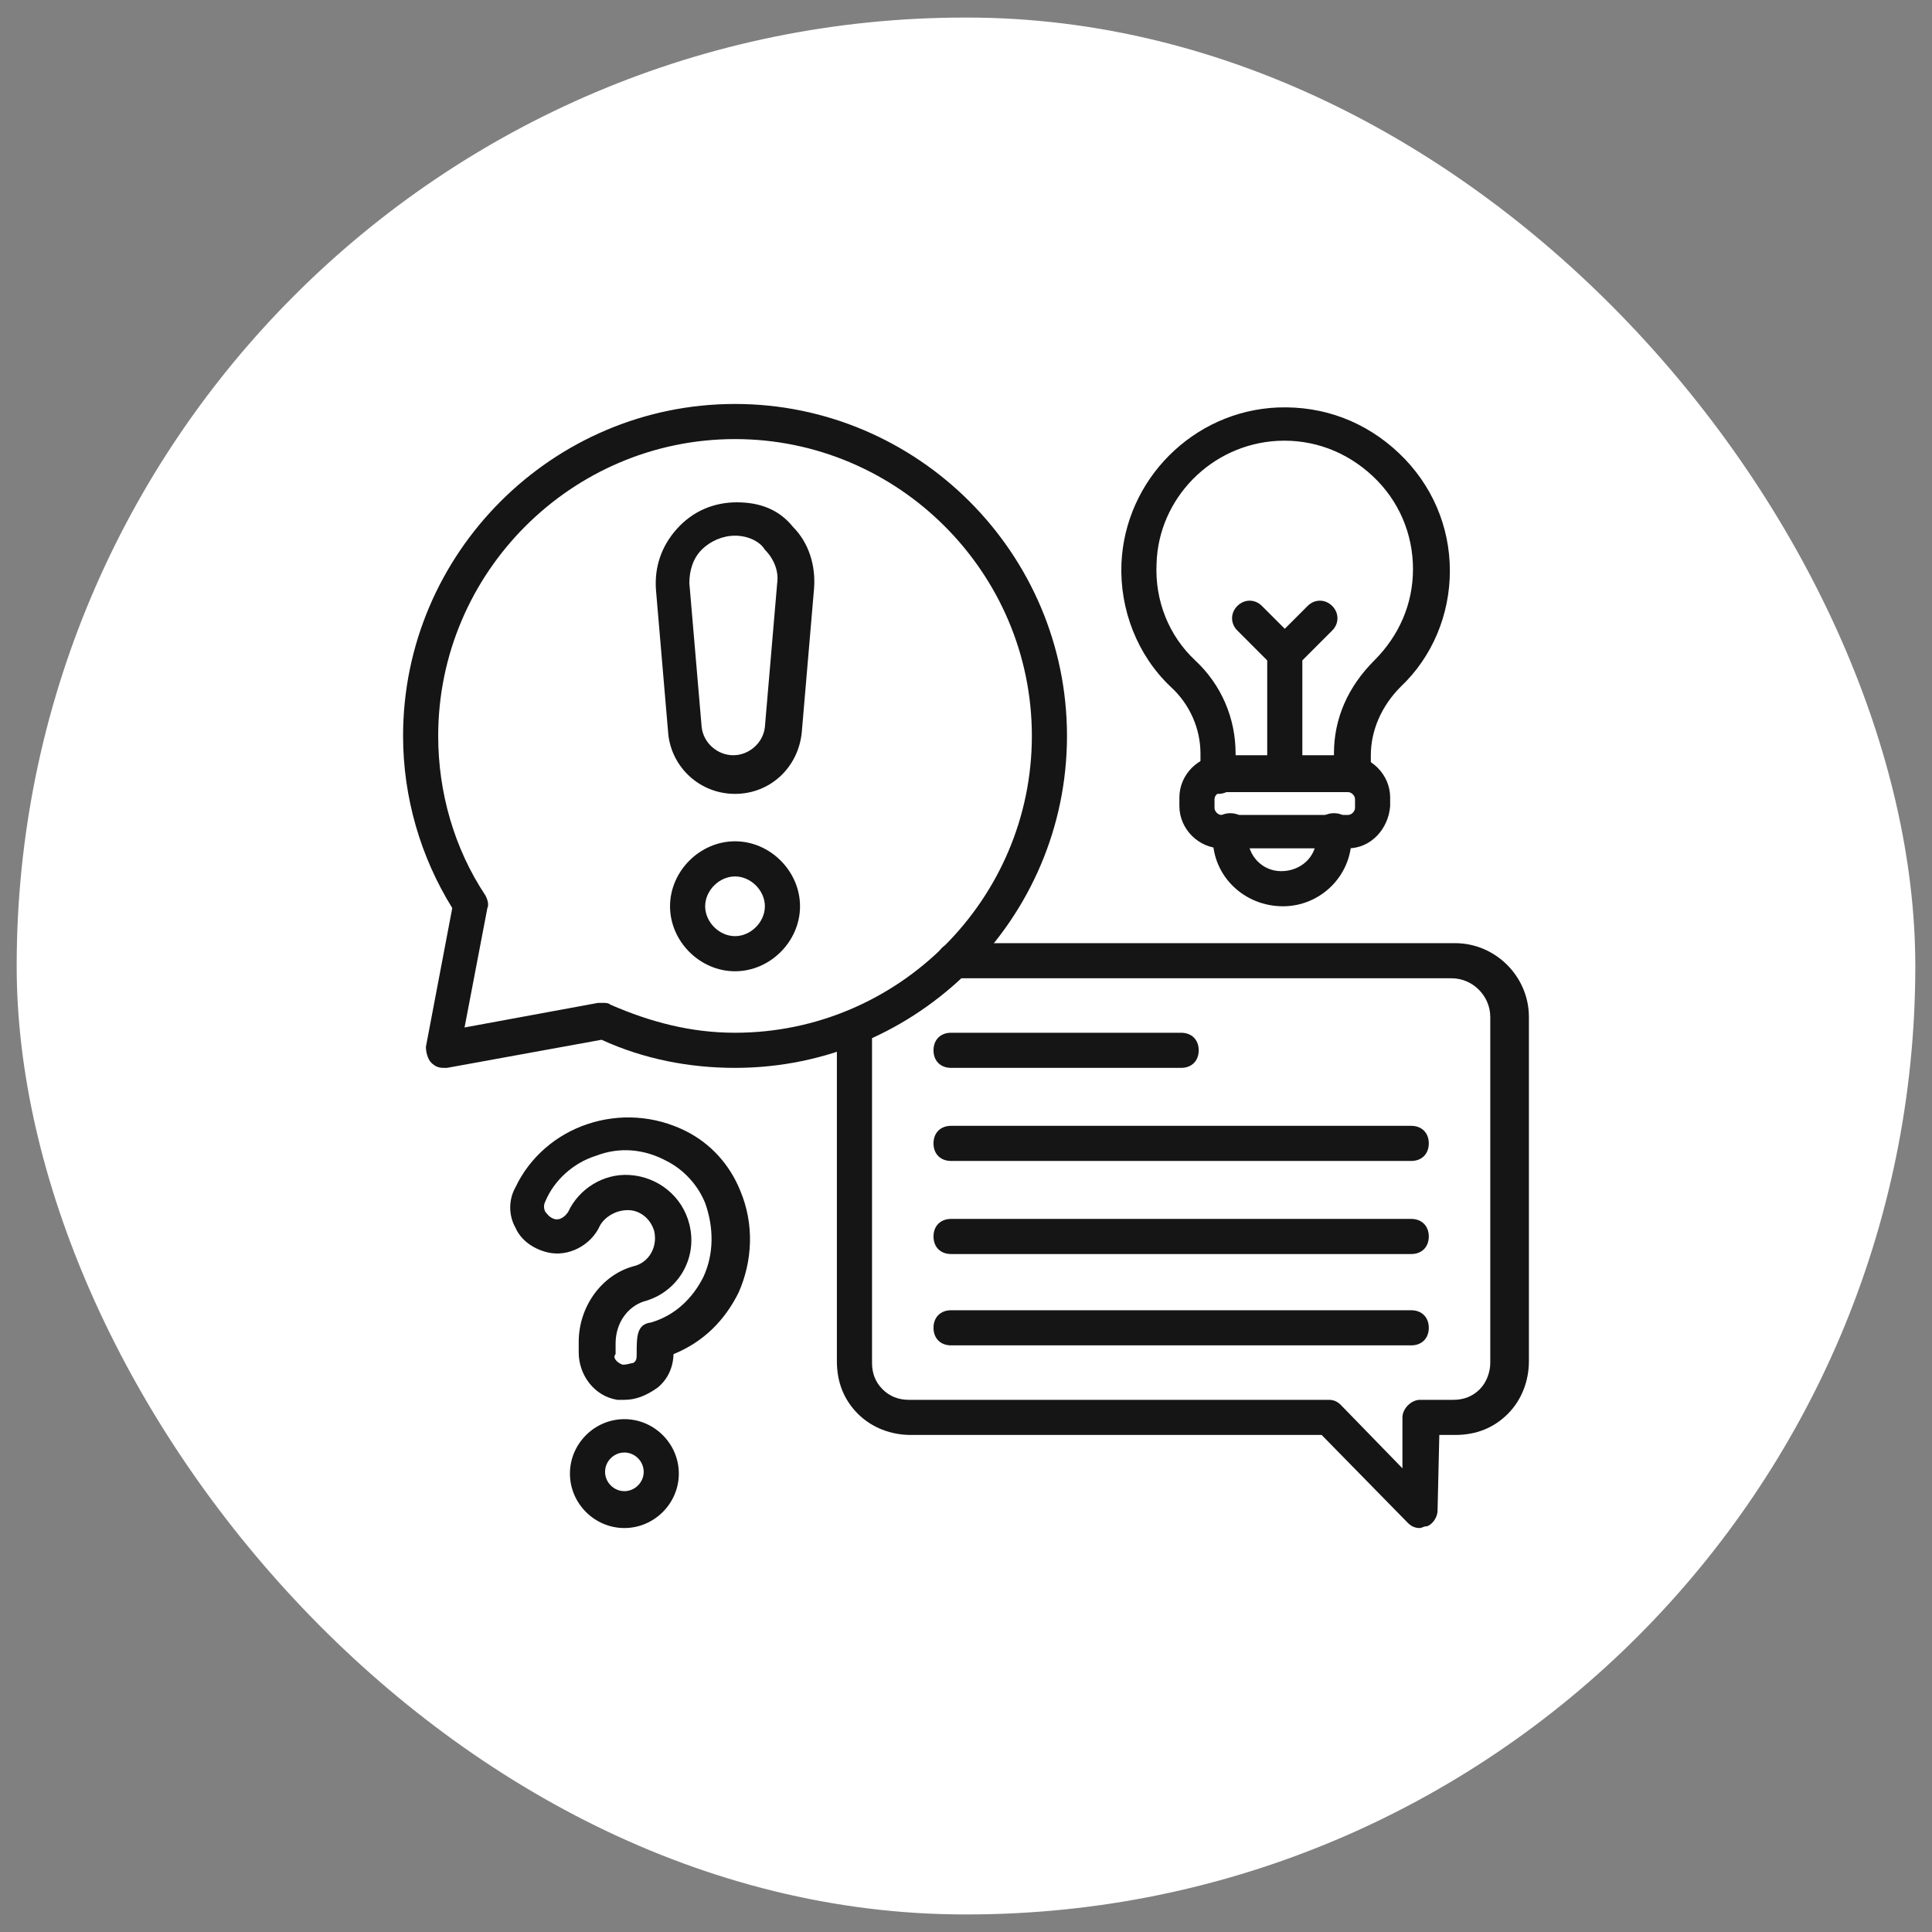<svg width="100" height="100" viewBox="0 0 100 100" fill="none" xmlns="http://www.w3.org/2000/svg">
<rect x="0" y="0" width="100" height="100" fill="#808080" stroke="none"/>
<rect x="0.863" y="0.909" width="98.273" height="98.182" rx="49.091" fill="white"/>
<path d="M73.499 79.091C73.227 79.091 73.045 79 72.863 78.818L68.408 74.273H47.136C46.136 74.273 45.136 73.909 44.408 73.182C43.681 72.455 43.317 71.546 43.317 70.455V53.636C43.317 53.091 43.681 52.727 44.227 52.727C44.772 52.727 45.136 53.091 45.136 53.636V70.546C45.136 71.091 45.317 71.546 45.681 71.909C46.045 72.273 46.499 72.455 47.045 72.455H68.772C69.045 72.455 69.227 72.546 69.408 72.727L72.59 76V73.364C72.59 72.909 73.045 72.455 73.499 72.455H75.227C75.772 72.455 76.227 72.273 76.59 71.909C76.954 71.546 77.136 71 77.136 70.546V52.636C77.136 51.546 76.227 50.636 75.136 50.636H49.408C48.863 50.636 48.499 50.273 48.499 49.727C48.499 49.182 48.863 48.818 49.408 48.818H75.317C77.408 48.818 79.136 50.546 79.136 52.636V70.455C79.136 71.455 78.772 72.455 78.045 73.182C77.317 73.909 76.408 74.273 75.317 74.273H74.499L74.408 78.182C74.408 78.546 74.136 78.909 73.863 79C73.681 79 73.59 79.091 73.499 79.091Z" fill="#151516"/>
<path d="M22.954 55.273C22.681 55.273 22.5 55.182 22.318 55C22.136 54.818 22.045 54.455 22.045 54.182L23.409 47C21.772 44.364 20.863 41.273 20.863 38.091C20.863 28.637 28.591 20.909 38.045 20.909C47.5 20.909 55.227 28.637 55.227 38.091C55.227 47.545 47.5 55.273 38.045 55.273C35.681 55.273 33.318 54.818 31.136 53.818L23.136 55.273H22.954ZM31.227 51.909C31.318 51.909 31.5 51.909 31.591 52C33.681 52.909 35.772 53.455 38.045 53.455C46.5 53.455 53.409 46.545 53.409 38.091C53.409 29.637 46.5 22.727 38.045 22.727C29.591 22.727 22.681 29.637 22.681 38.091C22.681 41 23.5 43.909 25.136 46.364C25.227 46.545 25.318 46.818 25.227 47L24.045 53.182L30.954 51.909H31.227ZM32.318 72.455H31.954C30.772 72.273 29.954 71.182 29.954 70V69.455C29.954 67.636 31.136 66 32.772 65.546C33.591 65.364 34.045 64.546 33.863 63.727C33.681 63.091 33.136 62.636 32.5 62.636C31.772 62.636 31.227 63.091 31.045 63.455C30.591 64.455 29.409 65.091 28.318 64.818C27.591 64.636 26.954 64.182 26.681 63.545C26.318 62.909 26.318 62.091 26.681 61.455C27.409 59.909 28.772 58.727 30.409 58.182C32.045 57.636 33.863 57.727 35.5 58.545C36.772 59.182 37.772 60.273 38.318 61.636C39.045 63.364 38.954 65.273 38.227 66.909C37.5 68.364 36.409 69.455 34.863 70.091V70C34.863 70.727 34.591 71.364 34.045 71.818C33.409 72.273 32.863 72.455 32.318 72.455ZM32.227 70.636C32.5 70.636 32.681 70.546 32.772 70.546C32.954 70.455 32.954 70.273 32.954 70.091C32.954 69.182 32.954 68.546 33.681 68.455C34.954 68.091 35.863 67.182 36.409 66.091C36.954 64.909 36.954 63.545 36.5 62.273C36.136 61.364 35.409 60.545 34.5 60.091C33.318 59.455 32.045 59.364 30.863 59.818C29.681 60.182 28.681 61.091 28.227 62.182C28.136 62.364 28.136 62.545 28.227 62.727C28.318 62.818 28.409 63 28.681 63.091C28.954 63.182 29.227 63 29.409 62.727C29.954 61.545 31.227 60.727 32.591 60.818C34.045 60.909 35.318 61.909 35.681 63.364C36.136 65.182 35.045 66.909 33.318 67.364C32.5 67.636 31.863 68.455 31.863 69.546V70.091C31.681 70.273 31.954 70.546 32.227 70.636ZM32.318 79.091C30.772 79.091 29.5 77.818 29.5 76.273C29.5 74.727 30.772 73.455 32.318 73.455C33.863 73.455 35.136 74.727 35.136 76.273C35.136 77.818 33.863 79.091 32.318 79.091ZM32.318 75.182C31.772 75.182 31.318 75.636 31.318 76.182C31.318 76.727 31.772 77.182 32.318 77.182C32.863 77.182 33.318 76.727 33.318 76.182C33.318 75.636 32.863 75.182 32.318 75.182ZM69.954 41C69.409 41 69.045 40.636 69.045 40.091V39C69.045 37.182 69.772 35.545 71.136 34.182C72.409 32.909 73.136 31.273 73.136 29.455C73.136 27.637 72.409 25.909 71.045 24.637C69.681 23.364 67.954 22.727 66.136 22.818C62.681 23 59.954 25.818 59.863 29.182C59.772 31.091 60.5 32.909 61.863 34.182C63.227 35.455 63.954 37.182 63.954 39V40.182C63.954 40.727 63.591 41.091 63.045 41.091C62.5 41.091 62.136 40.727 62.136 40.182V39C62.136 37.727 61.591 36.455 60.591 35.545C58.863 33.909 57.954 31.546 58.045 29.182C58.227 24.818 61.772 21.273 66.136 21.091C68.5 21 70.681 21.818 72.409 23.455C74.136 25.091 75.045 27.273 75.045 29.546C75.045 31.818 74.136 34 72.5 35.545C71.5 36.545 70.954 37.818 70.954 39.091V40.182C70.863 40.636 70.409 41 69.954 41Z" fill="#151516"/>
<path d="M69.772 43.909H63.227C62.045 43.909 61.045 42.909 61.045 41.727V41.273C61.045 40.091 62.045 39.091 63.227 39.091H69.772C70.954 39.091 71.954 40.091 71.954 41.273V41.727C71.863 42.909 70.954 43.909 69.772 43.909ZM63.227 41C63.045 41 62.863 41.182 62.863 41.364V41.818C62.863 42 63.045 42.182 63.227 42.182H69.772C69.954 42.182 70.136 42 70.136 41.818V41.364C70.136 41.182 69.954 41 69.772 41H63.227Z" fill="#151516"/>
<path d="M66.409 46.909C64.409 46.909 62.773 45.364 62.773 43.364V43C62.773 42.455 63.136 42.091 63.682 42.091C64.227 42.091 64.591 42.455 64.591 43V43.364C64.591 44.273 65.318 45.091 66.318 45.091C67.318 45.091 68.136 44.364 68.136 43.364V43C68.136 42.455 68.5 42.091 69.045 42.091C69.591 42.091 69.954 42.455 69.954 43V43.364C69.954 45.364 68.318 46.909 66.409 46.909ZM66.5 41C65.954 41 65.591 40.636 65.591 40.091V33.818C65.591 33.546 65.682 33.364 65.863 33.182L67.682 31.364C68.045 31 68.591 31 68.954 31.364C69.318 31.727 69.318 32.273 68.954 32.636L67.409 34.182V40.091C67.409 40.636 66.954 41 66.5 41Z" fill="#151516"/>
<path d="M66.499 34.727C66.227 34.727 66.045 34.636 65.863 34.455L64.045 32.636C63.681 32.273 63.681 31.727 64.045 31.364C64.409 31 64.954 31 65.318 31.364L67.136 33.182C67.499 33.545 67.499 34.091 67.136 34.455C66.954 34.636 66.772 34.727 66.499 34.727ZM38.045 41.091C36.227 41.091 34.772 39.727 34.59 38L33.954 30.546C33.863 29.364 34.227 28.273 35.045 27.364C35.863 26.454 36.954 26 38.136 26C39.318 26 40.318 26.364 41.045 27.273C41.863 28.091 42.227 29.273 42.136 30.454L41.499 37.909C41.318 39.727 39.863 41.091 38.045 41.091ZM38.045 27.727C37.409 27.727 36.772 28 36.318 28.454C35.863 28.909 35.681 29.546 35.681 30.182L36.318 37.636C36.409 38.455 37.136 39.091 37.954 39.091C38.772 39.091 39.499 38.455 39.59 37.636L40.227 30.182C40.318 29.546 40.045 28.909 39.59 28.454C39.318 28 38.681 27.727 38.045 27.727ZM38.045 50.273C36.227 50.273 34.681 48.727 34.681 46.909C34.681 45.091 36.227 43.545 38.045 43.545C39.863 43.545 41.409 45.091 41.409 46.909C41.409 48.727 39.863 50.273 38.045 50.273ZM38.045 45.364C37.227 45.364 36.499 46.091 36.499 46.909C36.499 47.727 37.227 48.455 38.045 48.455C38.863 48.455 39.59 47.727 39.59 46.909C39.59 46.091 38.863 45.364 38.045 45.364ZM61.136 55.273H49.227C48.681 55.273 48.318 54.909 48.318 54.364C48.318 53.818 48.681 53.455 49.227 53.455H61.136C61.681 53.455 62.045 53.818 62.045 54.364C62.045 54.909 61.681 55.273 61.136 55.273ZM73.045 60.091H49.227C48.681 60.091 48.318 59.727 48.318 59.182C48.318 58.636 48.681 58.273 49.227 58.273H73.045C73.59 58.273 73.954 58.636 73.954 59.182C73.954 59.727 73.59 60.091 73.045 60.091ZM73.045 64.909H49.227C48.681 64.909 48.318 64.546 48.318 64C48.318 63.455 48.681 63.091 49.227 63.091H73.045C73.59 63.091 73.954 63.455 73.954 64C73.954 64.546 73.59 64.909 73.045 64.909ZM73.045 69.636H49.227C48.681 69.636 48.318 69.273 48.318 68.727C48.318 68.182 48.681 67.818 49.227 67.818H73.045C73.59 67.818 73.954 68.182 73.954 68.727C73.954 69.273 73.59 69.636 73.045 69.636Z" fill="#151516"/>
</svg>
